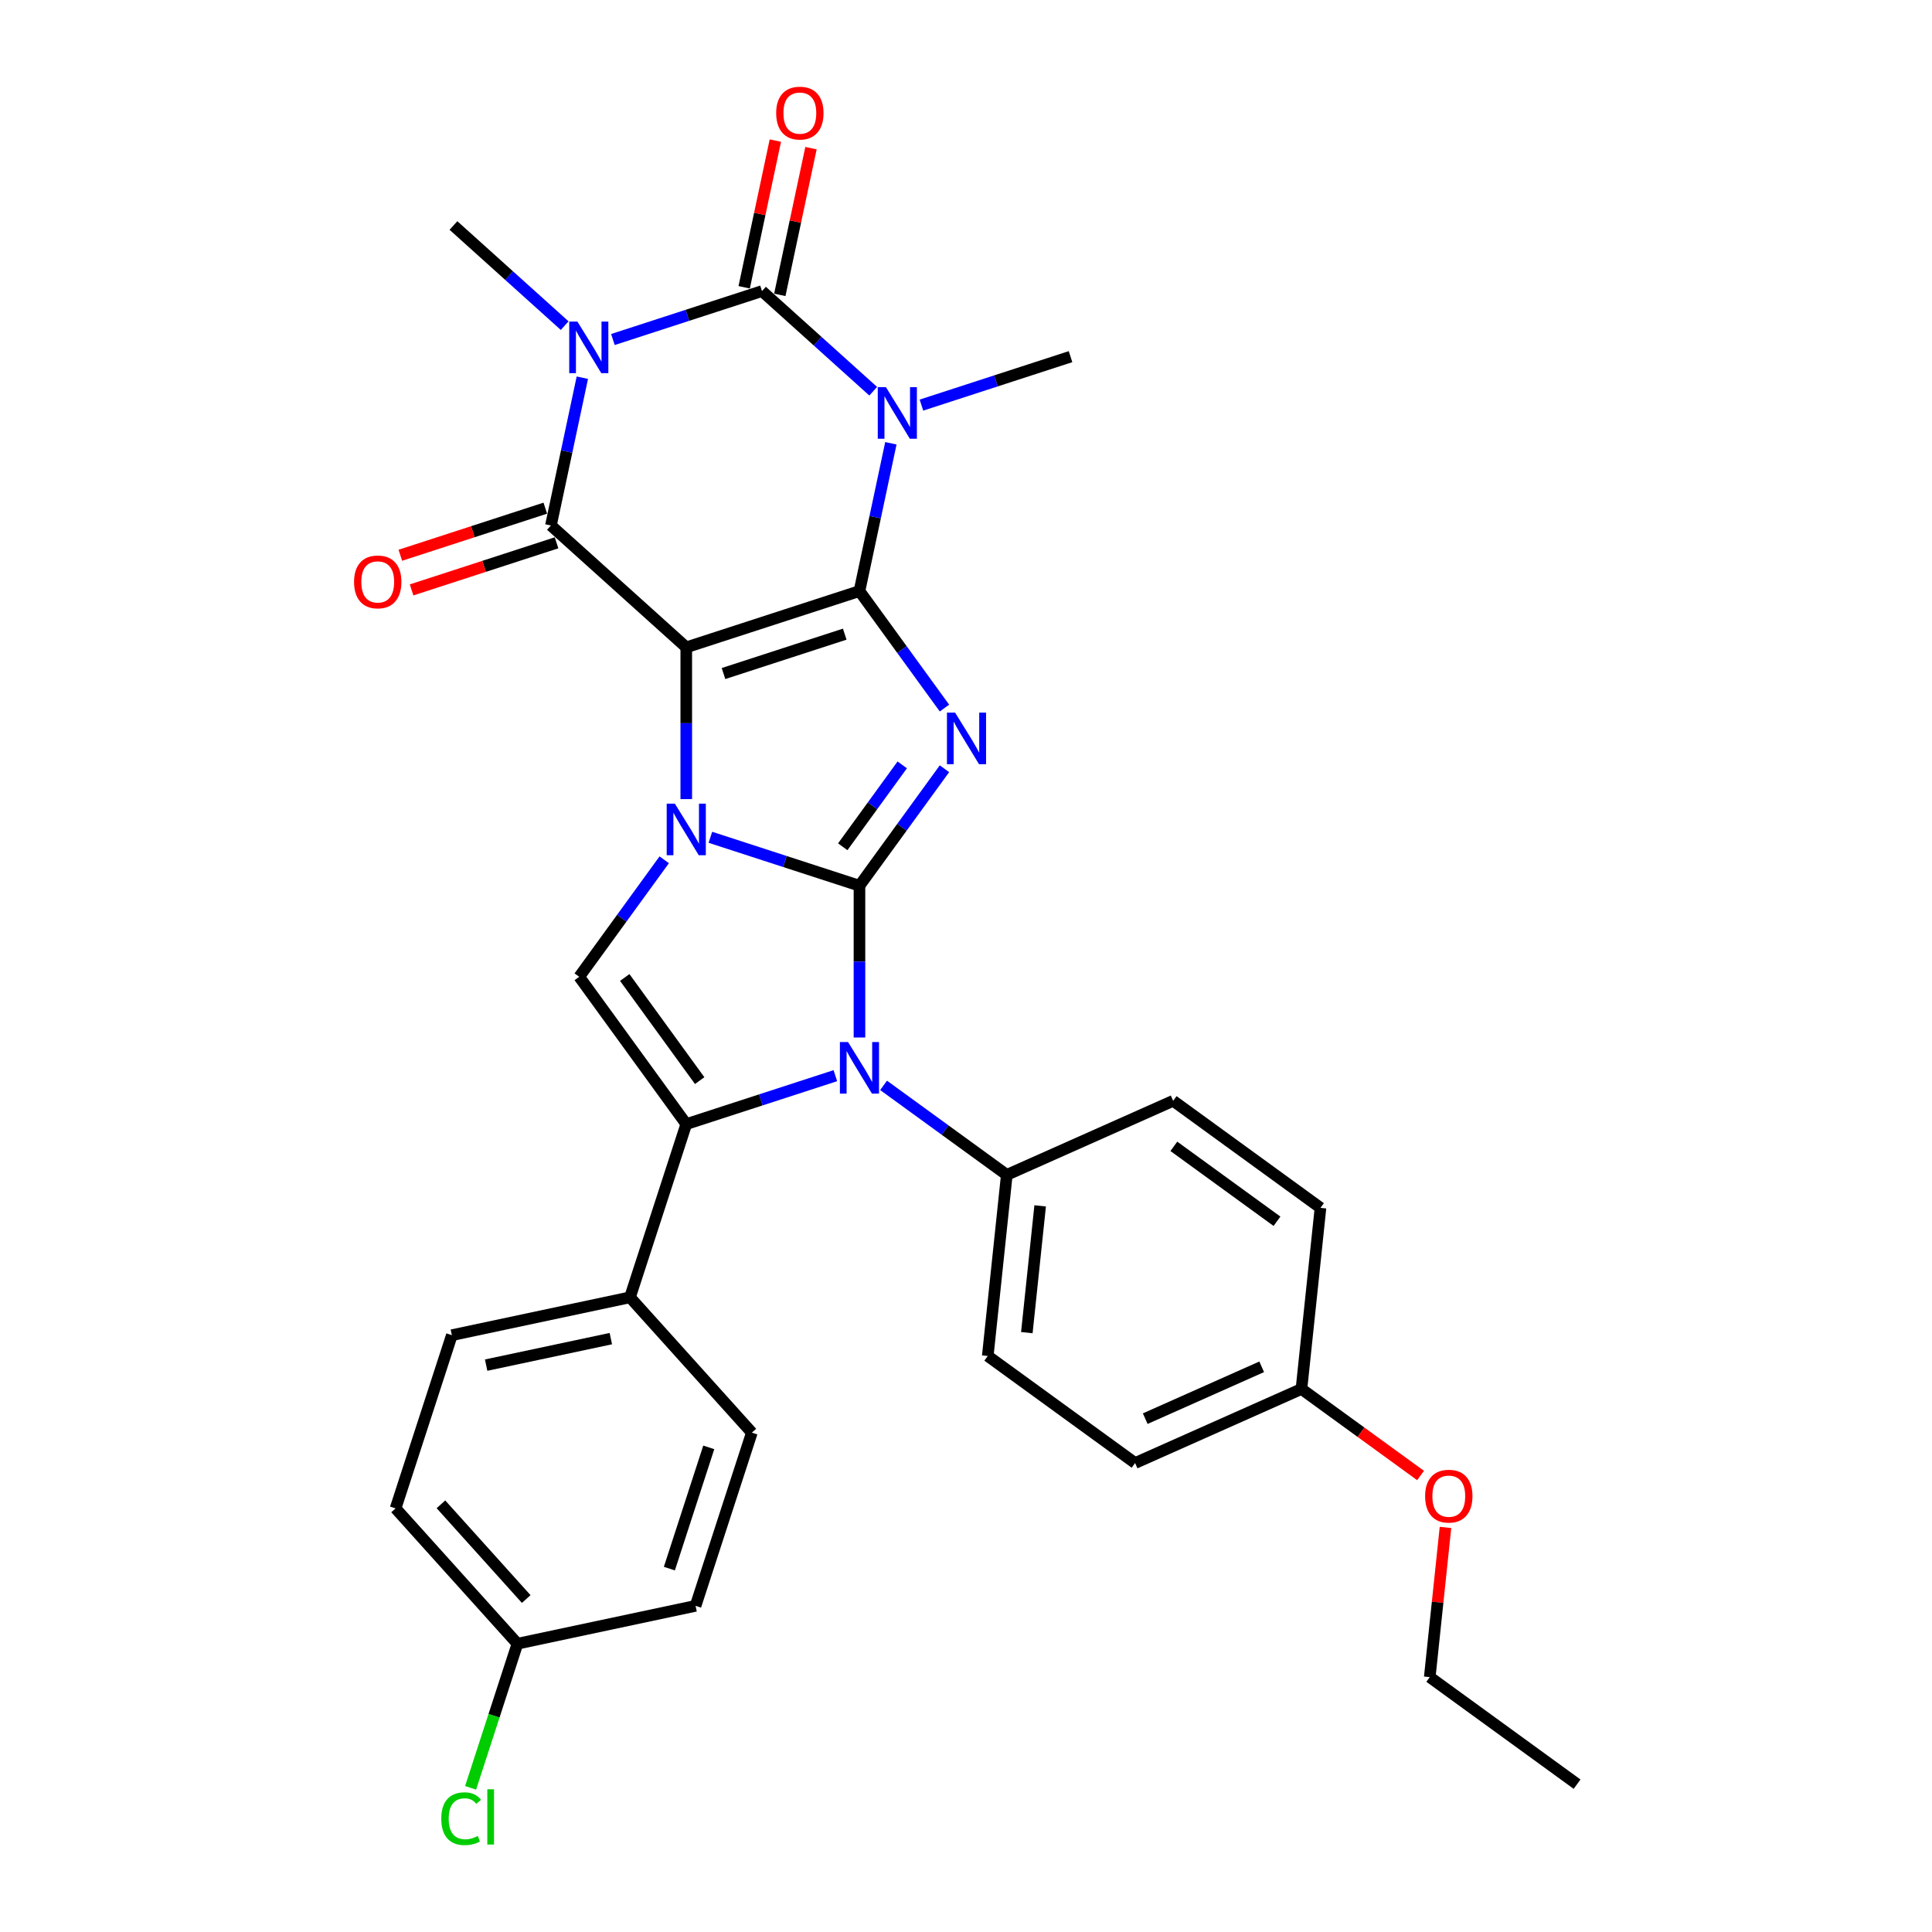 <?xml version='1.0' encoding='iso-8859-1'?>
<svg version='1.1' baseProfile='full'
              xmlns='http://www.w3.org/2000/svg'
                      xmlns:rdkit='http://www.rdkit.org/xml'
                      xmlns:xlink='http://www.w3.org/1999/xlink'
                  xml:space='preserve'
width='1000px' height='1000px' viewBox='0 0 1000 1000'>
<!-- END OF HEADER -->
<rect style='opacity:1.0;fill:#FFFFFF;stroke:none' width='1000' height='1000' x='0' y='0'> </rect>
<path class='bond-0' d='M 355.209,335.064 L 444.856,305.936' style='fill:none;fill-rule:evenodd;stroke:#000000;stroke-width:6px;stroke-linecap:butt;stroke-linejoin:miter;stroke-opacity:1' />
<path class='bond-0' d='M 374.482,348.624 L 437.235,328.234' style='fill:none;fill-rule:evenodd;stroke:#000000;stroke-width:6px;stroke-linecap:butt;stroke-linejoin:miter;stroke-opacity:1' />
<path class='bond-2' d='M 355.209,335.064 L 355.209,374.342' style='fill:none;fill-rule:evenodd;stroke:#000000;stroke-width:6px;stroke-linecap:butt;stroke-linejoin:miter;stroke-opacity:1' />
<path class='bond-2' d='M 355.209,374.342 L 355.209,413.621' style='fill:none;fill-rule:evenodd;stroke:#0000FF;stroke-width:6px;stroke-linecap:butt;stroke-linejoin:miter;stroke-opacity:1' />
<path class='bond-7' d='M 355.209,335.064 L 285.16,271.991' style='fill:none;fill-rule:evenodd;stroke:#000000;stroke-width:6px;stroke-linecap:butt;stroke-linejoin:miter;stroke-opacity:1' />
<path class='bond-3' d='M 444.856,305.936 L 466.854,336.213' style='fill:none;fill-rule:evenodd;stroke:#000000;stroke-width:6px;stroke-linecap:butt;stroke-linejoin:miter;stroke-opacity:1' />
<path class='bond-3' d='M 466.854,336.213 L 488.852,366.49' style='fill:none;fill-rule:evenodd;stroke:#0000FF;stroke-width:6px;stroke-linecap:butt;stroke-linejoin:miter;stroke-opacity:1' />
<path class='bond-4' d='M 444.856,305.936 L 452.986,267.687' style='fill:none;fill-rule:evenodd;stroke:#000000;stroke-width:6px;stroke-linecap:butt;stroke-linejoin:miter;stroke-opacity:1' />
<path class='bond-4' d='M 452.986,267.687 L 461.116,229.439' style='fill:none;fill-rule:evenodd;stroke:#0000FF;stroke-width:6px;stroke-linecap:butt;stroke-linejoin:miter;stroke-opacity:1' />
<path class='bond-1' d='M 444.856,458.453 L 406.273,445.916' style='fill:none;fill-rule:evenodd;stroke:#000000;stroke-width:6px;stroke-linecap:butt;stroke-linejoin:miter;stroke-opacity:1' />
<path class='bond-1' d='M 406.273,445.916 L 367.689,433.38' style='fill:none;fill-rule:evenodd;stroke:#0000FF;stroke-width:6px;stroke-linecap:butt;stroke-linejoin:miter;stroke-opacity:1' />
<path class='bond-8' d='M 444.856,458.453 L 444.856,497.731' style='fill:none;fill-rule:evenodd;stroke:#000000;stroke-width:6px;stroke-linecap:butt;stroke-linejoin:miter;stroke-opacity:1' />
<path class='bond-8' d='M 444.856,497.731 L 444.856,537.01' style='fill:none;fill-rule:evenodd;stroke:#0000FF;stroke-width:6px;stroke-linecap:butt;stroke-linejoin:miter;stroke-opacity:1' />
<path class='bond-31' d='M 444.856,458.453 L 466.854,428.175' style='fill:none;fill-rule:evenodd;stroke:#000000;stroke-width:6px;stroke-linecap:butt;stroke-linejoin:miter;stroke-opacity:1' />
<path class='bond-31' d='M 466.854,428.175 L 488.852,397.898' style='fill:none;fill-rule:evenodd;stroke:#0000FF;stroke-width:6px;stroke-linecap:butt;stroke-linejoin:miter;stroke-opacity:1' />
<path class='bond-31' d='M 436.204,438.289 L 451.602,417.094' style='fill:none;fill-rule:evenodd;stroke:#000000;stroke-width:6px;stroke-linecap:butt;stroke-linejoin:miter;stroke-opacity:1' />
<path class='bond-31' d='M 451.602,417.094 L 467.001,395.9' style='fill:none;fill-rule:evenodd;stroke:#0000FF;stroke-width:6px;stroke-linecap:butt;stroke-linejoin:miter;stroke-opacity:1' />
<path class='bond-10' d='M 343.799,445.028 L 321.802,475.306' style='fill:none;fill-rule:evenodd;stroke:#0000FF;stroke-width:6px;stroke-linecap:butt;stroke-linejoin:miter;stroke-opacity:1' />
<path class='bond-10' d='M 321.802,475.306 L 299.804,505.583' style='fill:none;fill-rule:evenodd;stroke:#000000;stroke-width:6px;stroke-linecap:butt;stroke-linejoin:miter;stroke-opacity:1' />
<path class='bond-15' d='M 476.934,209.68 L 515.518,197.143' style='fill:none;fill-rule:evenodd;stroke:#0000FF;stroke-width:6px;stroke-linecap:butt;stroke-linejoin:miter;stroke-opacity:1' />
<path class='bond-15' d='M 515.518,197.143 L 554.101,184.607' style='fill:none;fill-rule:evenodd;stroke:#000000;stroke-width:6px;stroke-linecap:butt;stroke-linejoin:miter;stroke-opacity:1' />
<path class='bond-32' d='M 451.974,202.498 L 423.189,176.58' style='fill:none;fill-rule:evenodd;stroke:#0000FF;stroke-width:6px;stroke-linecap:butt;stroke-linejoin:miter;stroke-opacity:1' />
<path class='bond-32' d='M 423.189,176.58 L 394.405,150.662' style='fill:none;fill-rule:evenodd;stroke:#000000;stroke-width:6px;stroke-linecap:butt;stroke-linejoin:miter;stroke-opacity:1' />
<path class='bond-5' d='M 301.42,195.494 L 293.29,233.743' style='fill:none;fill-rule:evenodd;stroke:#0000FF;stroke-width:6px;stroke-linecap:butt;stroke-linejoin:miter;stroke-opacity:1' />
<path class='bond-5' d='M 293.29,233.743 L 285.16,271.991' style='fill:none;fill-rule:evenodd;stroke:#000000;stroke-width:6px;stroke-linecap:butt;stroke-linejoin:miter;stroke-opacity:1' />
<path class='bond-6' d='M 317.238,175.735 L 355.821,163.199' style='fill:none;fill-rule:evenodd;stroke:#0000FF;stroke-width:6px;stroke-linecap:butt;stroke-linejoin:miter;stroke-opacity:1' />
<path class='bond-6' d='M 355.821,163.199 L 394.405,150.662' style='fill:none;fill-rule:evenodd;stroke:#000000;stroke-width:6px;stroke-linecap:butt;stroke-linejoin:miter;stroke-opacity:1' />
<path class='bond-16' d='M 292.277,168.553 L 263.493,142.636' style='fill:none;fill-rule:evenodd;stroke:#0000FF;stroke-width:6px;stroke-linecap:butt;stroke-linejoin:miter;stroke-opacity:1' />
<path class='bond-16' d='M 263.493,142.636 L 234.708,116.718' style='fill:none;fill-rule:evenodd;stroke:#000000;stroke-width:6px;stroke-linecap:butt;stroke-linejoin:miter;stroke-opacity:1' />
<path class='bond-13' d='M 403.625,152.622 L 411.695,114.656' style='fill:none;fill-rule:evenodd;stroke:#000000;stroke-width:6px;stroke-linecap:butt;stroke-linejoin:miter;stroke-opacity:1' />
<path class='bond-13' d='M 411.695,114.656 L 419.765,76.691' style='fill:none;fill-rule:evenodd;stroke:#FF0000;stroke-width:6px;stroke-linecap:butt;stroke-linejoin:miter;stroke-opacity:1' />
<path class='bond-13' d='M 385.185,148.703 L 393.254,110.737' style='fill:none;fill-rule:evenodd;stroke:#000000;stroke-width:6px;stroke-linecap:butt;stroke-linejoin:miter;stroke-opacity:1' />
<path class='bond-13' d='M 393.254,110.737 L 401.324,72.771' style='fill:none;fill-rule:evenodd;stroke:#FF0000;stroke-width:6px;stroke-linecap:butt;stroke-linejoin:miter;stroke-opacity:1' />
<path class='bond-14' d='M 282.247,263.027 L 244.728,275.217' style='fill:none;fill-rule:evenodd;stroke:#000000;stroke-width:6px;stroke-linecap:butt;stroke-linejoin:miter;stroke-opacity:1' />
<path class='bond-14' d='M 244.728,275.217 L 207.21,287.407' style='fill:none;fill-rule:evenodd;stroke:#FF0000;stroke-width:6px;stroke-linecap:butt;stroke-linejoin:miter;stroke-opacity:1' />
<path class='bond-14' d='M 288.072,280.956 L 250.554,293.146' style='fill:none;fill-rule:evenodd;stroke:#000000;stroke-width:6px;stroke-linecap:butt;stroke-linejoin:miter;stroke-opacity:1' />
<path class='bond-14' d='M 250.554,293.146 L 213.036,305.337' style='fill:none;fill-rule:evenodd;stroke:#FF0000;stroke-width:6px;stroke-linecap:butt;stroke-linejoin:miter;stroke-opacity:1' />
<path class='bond-11' d='M 457.336,561.781 L 489.225,584.95' style='fill:none;fill-rule:evenodd;stroke:#0000FF;stroke-width:6px;stroke-linecap:butt;stroke-linejoin:miter;stroke-opacity:1' />
<path class='bond-11' d='M 489.225,584.95 L 521.115,608.118' style='fill:none;fill-rule:evenodd;stroke:#000000;stroke-width:6px;stroke-linecap:butt;stroke-linejoin:miter;stroke-opacity:1' />
<path class='bond-33' d='M 432.376,556.768 L 393.792,569.305' style='fill:none;fill-rule:evenodd;stroke:#0000FF;stroke-width:6px;stroke-linecap:butt;stroke-linejoin:miter;stroke-opacity:1' />
<path class='bond-33' d='M 393.792,569.305 L 355.209,581.842' style='fill:none;fill-rule:evenodd;stroke:#000000;stroke-width:6px;stroke-linecap:butt;stroke-linejoin:miter;stroke-opacity:1' />
<path class='bond-9' d='M 355.209,581.842 L 299.804,505.583' style='fill:none;fill-rule:evenodd;stroke:#000000;stroke-width:6px;stroke-linecap:butt;stroke-linejoin:miter;stroke-opacity:1' />
<path class='bond-9' d='M 362.15,559.322 L 323.366,505.941' style='fill:none;fill-rule:evenodd;stroke:#000000;stroke-width:6px;stroke-linecap:butt;stroke-linejoin:miter;stroke-opacity:1' />
<path class='bond-12' d='M 355.209,581.842 L 326.081,671.489' style='fill:none;fill-rule:evenodd;stroke:#000000;stroke-width:6px;stroke-linecap:butt;stroke-linejoin:miter;stroke-opacity:1' />
<path class='bond-17' d='M 521.115,608.118 L 511.262,701.863' style='fill:none;fill-rule:evenodd;stroke:#000000;stroke-width:6px;stroke-linecap:butt;stroke-linejoin:miter;stroke-opacity:1' />
<path class='bond-17' d='M 538.386,624.151 L 531.488,689.772' style='fill:none;fill-rule:evenodd;stroke:#000000;stroke-width:6px;stroke-linecap:butt;stroke-linejoin:miter;stroke-opacity:1' />
<path class='bond-18' d='M 521.115,608.118 L 607.226,569.779' style='fill:none;fill-rule:evenodd;stroke:#000000;stroke-width:6px;stroke-linecap:butt;stroke-linejoin:miter;stroke-opacity:1' />
<path class='bond-19' d='M 326.081,671.489 L 233.88,691.087' style='fill:none;fill-rule:evenodd;stroke:#000000;stroke-width:6px;stroke-linecap:butt;stroke-linejoin:miter;stroke-opacity:1' />
<path class='bond-19' d='M 316.17,692.869 L 251.63,706.587' style='fill:none;fill-rule:evenodd;stroke:#000000;stroke-width:6px;stroke-linecap:butt;stroke-linejoin:miter;stroke-opacity:1' />
<path class='bond-20' d='M 326.081,671.489 L 389.153,741.538' style='fill:none;fill-rule:evenodd;stroke:#000000;stroke-width:6px;stroke-linecap:butt;stroke-linejoin:miter;stroke-opacity:1' />
<path class='bond-25' d='M 511.262,701.863 L 587.52,757.268' style='fill:none;fill-rule:evenodd;stroke:#000000;stroke-width:6px;stroke-linecap:butt;stroke-linejoin:miter;stroke-opacity:1' />
<path class='bond-26' d='M 607.226,569.779 L 683.484,625.184' style='fill:none;fill-rule:evenodd;stroke:#000000;stroke-width:6px;stroke-linecap:butt;stroke-linejoin:miter;stroke-opacity:1' />
<path class='bond-26' d='M 607.584,593.342 L 660.965,632.125' style='fill:none;fill-rule:evenodd;stroke:#000000;stroke-width:6px;stroke-linecap:butt;stroke-linejoin:miter;stroke-opacity:1' />
<path class='bond-24' d='M 233.88,691.087 L 204.752,780.734' style='fill:none;fill-rule:evenodd;stroke:#000000;stroke-width:6px;stroke-linecap:butt;stroke-linejoin:miter;stroke-opacity:1' />
<path class='bond-23' d='M 389.153,741.538 L 360.025,831.185' style='fill:none;fill-rule:evenodd;stroke:#000000;stroke-width:6px;stroke-linecap:butt;stroke-linejoin:miter;stroke-opacity:1' />
<path class='bond-23' d='M 366.855,749.16 L 346.465,811.913' style='fill:none;fill-rule:evenodd;stroke:#000000;stroke-width:6px;stroke-linecap:butt;stroke-linejoin:miter;stroke-opacity:1' />
<path class='bond-21' d='M 267.824,850.783 L 360.025,831.185' style='fill:none;fill-rule:evenodd;stroke:#000000;stroke-width:6px;stroke-linecap:butt;stroke-linejoin:miter;stroke-opacity:1' />
<path class='bond-27' d='M 267.824,850.783 L 255.704,888.085' style='fill:none;fill-rule:evenodd;stroke:#000000;stroke-width:6px;stroke-linecap:butt;stroke-linejoin:miter;stroke-opacity:1' />
<path class='bond-27' d='M 255.704,888.085 L 243.584,925.386' style='fill:none;fill-rule:evenodd;stroke:#00CC00;stroke-width:6px;stroke-linecap:butt;stroke-linejoin:miter;stroke-opacity:1' />
<path class='bond-34' d='M 267.824,850.783 L 204.752,780.734' style='fill:none;fill-rule:evenodd;stroke:#000000;stroke-width:6px;stroke-linecap:butt;stroke-linejoin:miter;stroke-opacity:1' />
<path class='bond-34' d='M 272.373,827.661 L 228.223,778.627' style='fill:none;fill-rule:evenodd;stroke:#000000;stroke-width:6px;stroke-linecap:butt;stroke-linejoin:miter;stroke-opacity:1' />
<path class='bond-22' d='M 673.632,718.928 L 683.484,625.184' style='fill:none;fill-rule:evenodd;stroke:#000000;stroke-width:6px;stroke-linecap:butt;stroke-linejoin:miter;stroke-opacity:1' />
<path class='bond-28' d='M 673.632,718.928 L 704.456,741.323' style='fill:none;fill-rule:evenodd;stroke:#000000;stroke-width:6px;stroke-linecap:butt;stroke-linejoin:miter;stroke-opacity:1' />
<path class='bond-28' d='M 704.456,741.323 L 735.28,763.718' style='fill:none;fill-rule:evenodd;stroke:#FF0000;stroke-width:6px;stroke-linecap:butt;stroke-linejoin:miter;stroke-opacity:1' />
<path class='bond-35' d='M 673.632,718.928 L 587.52,757.268' style='fill:none;fill-rule:evenodd;stroke:#000000;stroke-width:6px;stroke-linecap:butt;stroke-linejoin:miter;stroke-opacity:1' />
<path class='bond-35' d='M 653.047,707.457 L 592.769,734.295' style='fill:none;fill-rule:evenodd;stroke:#000000;stroke-width:6px;stroke-linecap:butt;stroke-linejoin:miter;stroke-opacity:1' />
<path class='bond-29' d='M 748.18,790.603 L 744.109,829.34' style='fill:none;fill-rule:evenodd;stroke:#FF0000;stroke-width:6px;stroke-linecap:butt;stroke-linejoin:miter;stroke-opacity:1' />
<path class='bond-29' d='M 744.109,829.34 L 740.037,868.078' style='fill:none;fill-rule:evenodd;stroke:#000000;stroke-width:6px;stroke-linecap:butt;stroke-linejoin:miter;stroke-opacity:1' />
<path class='bond-30' d='M 740.037,868.078 L 816.296,923.483' style='fill:none;fill-rule:evenodd;stroke:#000000;stroke-width:6px;stroke-linecap:butt;stroke-linejoin:miter;stroke-opacity:1' />
<path  class='atom-3' d='M 349.308 415.977
L 358.056 430.116
Q 358.923 431.511, 360.318 434.038
Q 361.713 436.564, 361.788 436.715
L 361.788 415.977
L 365.333 415.977
L 365.333 442.672
L 361.675 442.672
L 352.287 427.213
Q 351.193 425.403, 350.025 423.33
Q 348.893 421.256, 348.554 420.615
L 348.554 442.672
L 345.085 442.672
L 345.085 415.977
L 349.308 415.977
' fill='#0000FF'/>
<path  class='atom-4' d='M 494.36 368.847
L 503.108 382.986
Q 503.975 384.381, 505.37 386.907
Q 506.765 389.434, 506.841 389.584
L 506.841 368.847
L 510.385 368.847
L 510.385 395.542
L 506.727 395.542
L 497.339 380.083
Q 496.246 378.273, 495.077 376.199
Q 493.946 374.126, 493.606 373.485
L 493.606 395.542
L 490.138 395.542
L 490.138 368.847
L 494.36 368.847
' fill='#0000FF'/>
<path  class='atom-5' d='M 458.553 200.388
L 467.301 214.527
Q 468.168 215.922, 469.563 218.448
Q 470.958 220.974, 471.033 221.125
L 471.033 200.388
L 474.578 200.388
L 474.578 227.082
L 470.92 227.082
L 461.532 211.624
Q 460.439 209.814, 459.27 207.74
Q 458.139 205.666, 457.799 205.025
L 457.799 227.082
L 454.33 227.082
L 454.33 200.388
L 458.553 200.388
' fill='#0000FF'/>
<path  class='atom-6' d='M 298.857 166.443
L 307.604 180.582
Q 308.471 181.977, 309.866 184.503
Q 311.261 187.03, 311.337 187.18
L 311.337 166.443
L 314.881 166.443
L 314.881 193.138
L 311.224 193.138
L 301.835 177.679
Q 300.742 175.869, 299.573 173.795
Q 298.442 171.722, 298.103 171.081
L 298.103 193.138
L 294.634 193.138
L 294.634 166.443
L 298.857 166.443
' fill='#0000FF'/>
<path  class='atom-9' d='M 438.955 539.366
L 447.703 553.505
Q 448.57 554.9, 449.965 557.426
Q 451.36 559.953, 451.436 560.103
L 451.436 539.366
L 454.98 539.366
L 454.98 566.061
L 451.322 566.061
L 441.934 550.602
Q 440.841 548.792, 439.672 546.718
Q 438.541 544.645, 438.201 544.004
L 438.201 566.061
L 434.733 566.061
L 434.733 539.366
L 438.955 539.366
' fill='#0000FF'/>
<path  class='atom-14' d='M 401.749 58.537
Q 401.749 52.127, 404.916 48.545
Q 408.083 44.963, 414.003 44.963
Q 419.922 44.963, 423.089 48.545
Q 426.256 52.127, 426.256 58.537
Q 426.256 65.022, 423.052 68.717
Q 419.847 72.374, 414.003 72.374
Q 408.121 72.374, 404.916 68.717
Q 401.749 65.06, 401.749 58.537
M 414.003 69.358
Q 418.075 69.358, 420.262 66.643
Q 422.486 63.891, 422.486 58.537
Q 422.486 53.296, 420.262 50.657
Q 418.075 47.98, 414.003 47.98
Q 409.931 47.98, 407.706 50.619
Q 405.519 53.258, 405.519 58.537
Q 405.519 63.929, 407.706 66.643
Q 409.931 69.358, 414.003 69.358
' fill='#FF0000'/>
<path  class='atom-15' d='M 183.259 301.195
Q 183.259 294.785, 186.426 291.203
Q 189.593 287.621, 195.512 287.621
Q 201.432 287.621, 204.599 291.203
Q 207.766 294.785, 207.766 301.195
Q 207.766 307.68, 204.561 311.375
Q 201.357 315.032, 195.512 315.032
Q 189.631 315.032, 186.426 311.375
Q 183.259 307.718, 183.259 301.195
M 195.512 312.016
Q 199.584 312.016, 201.771 309.301
Q 203.996 306.549, 203.996 301.195
Q 203.996 295.954, 201.771 293.315
Q 199.584 290.638, 195.512 290.638
Q 191.44 290.638, 189.216 293.277
Q 187.029 295.916, 187.029 301.195
Q 187.029 306.587, 189.216 309.301
Q 191.44 312.016, 195.512 312.016
' fill='#FF0000'/>
<path  class='atom-28' d='M 228.403 941.354
Q 228.403 934.718, 231.495 931.249
Q 234.624 927.743, 240.544 927.743
Q 246.049 927.743, 248.99 931.626
L 246.501 933.662
Q 244.352 930.835, 240.544 930.835
Q 236.509 930.835, 234.36 933.549
Q 232.249 936.226, 232.249 941.354
Q 232.249 946.633, 234.436 949.347
Q 236.66 952.062, 240.959 952.062
Q 243.9 952.062, 247.331 950.29
L 248.386 953.118
Q 246.991 954.023, 244.88 954.551
Q 242.768 955.079, 240.431 955.079
Q 234.624 955.079, 231.495 951.534
Q 228.403 947.99, 228.403 941.354
' fill='#00CC00'/>
<path  class='atom-28' d='M 252.232 926.122
L 255.701 926.122
L 255.701 954.739
L 252.232 954.739
L 252.232 926.122
' fill='#00CC00'/>
<path  class='atom-29' d='M 737.636 774.409
Q 737.636 767.999, 740.803 764.417
Q 743.97 760.835, 749.89 760.835
Q 755.81 760.835, 758.977 764.417
Q 762.144 767.999, 762.144 774.409
Q 762.144 780.894, 758.939 784.589
Q 755.734 788.246, 749.89 788.246
Q 744.008 788.246, 740.803 784.589
Q 737.636 780.932, 737.636 774.409
M 749.89 785.23
Q 753.962 785.23, 756.149 782.515
Q 758.373 779.763, 758.373 774.409
Q 758.373 769.168, 756.149 766.529
Q 753.962 763.852, 749.89 763.852
Q 745.818 763.852, 743.593 766.491
Q 741.407 769.13, 741.407 774.409
Q 741.407 779.801, 743.593 782.515
Q 745.818 785.23, 749.89 785.23
' fill='#FF0000'/>
</svg>
